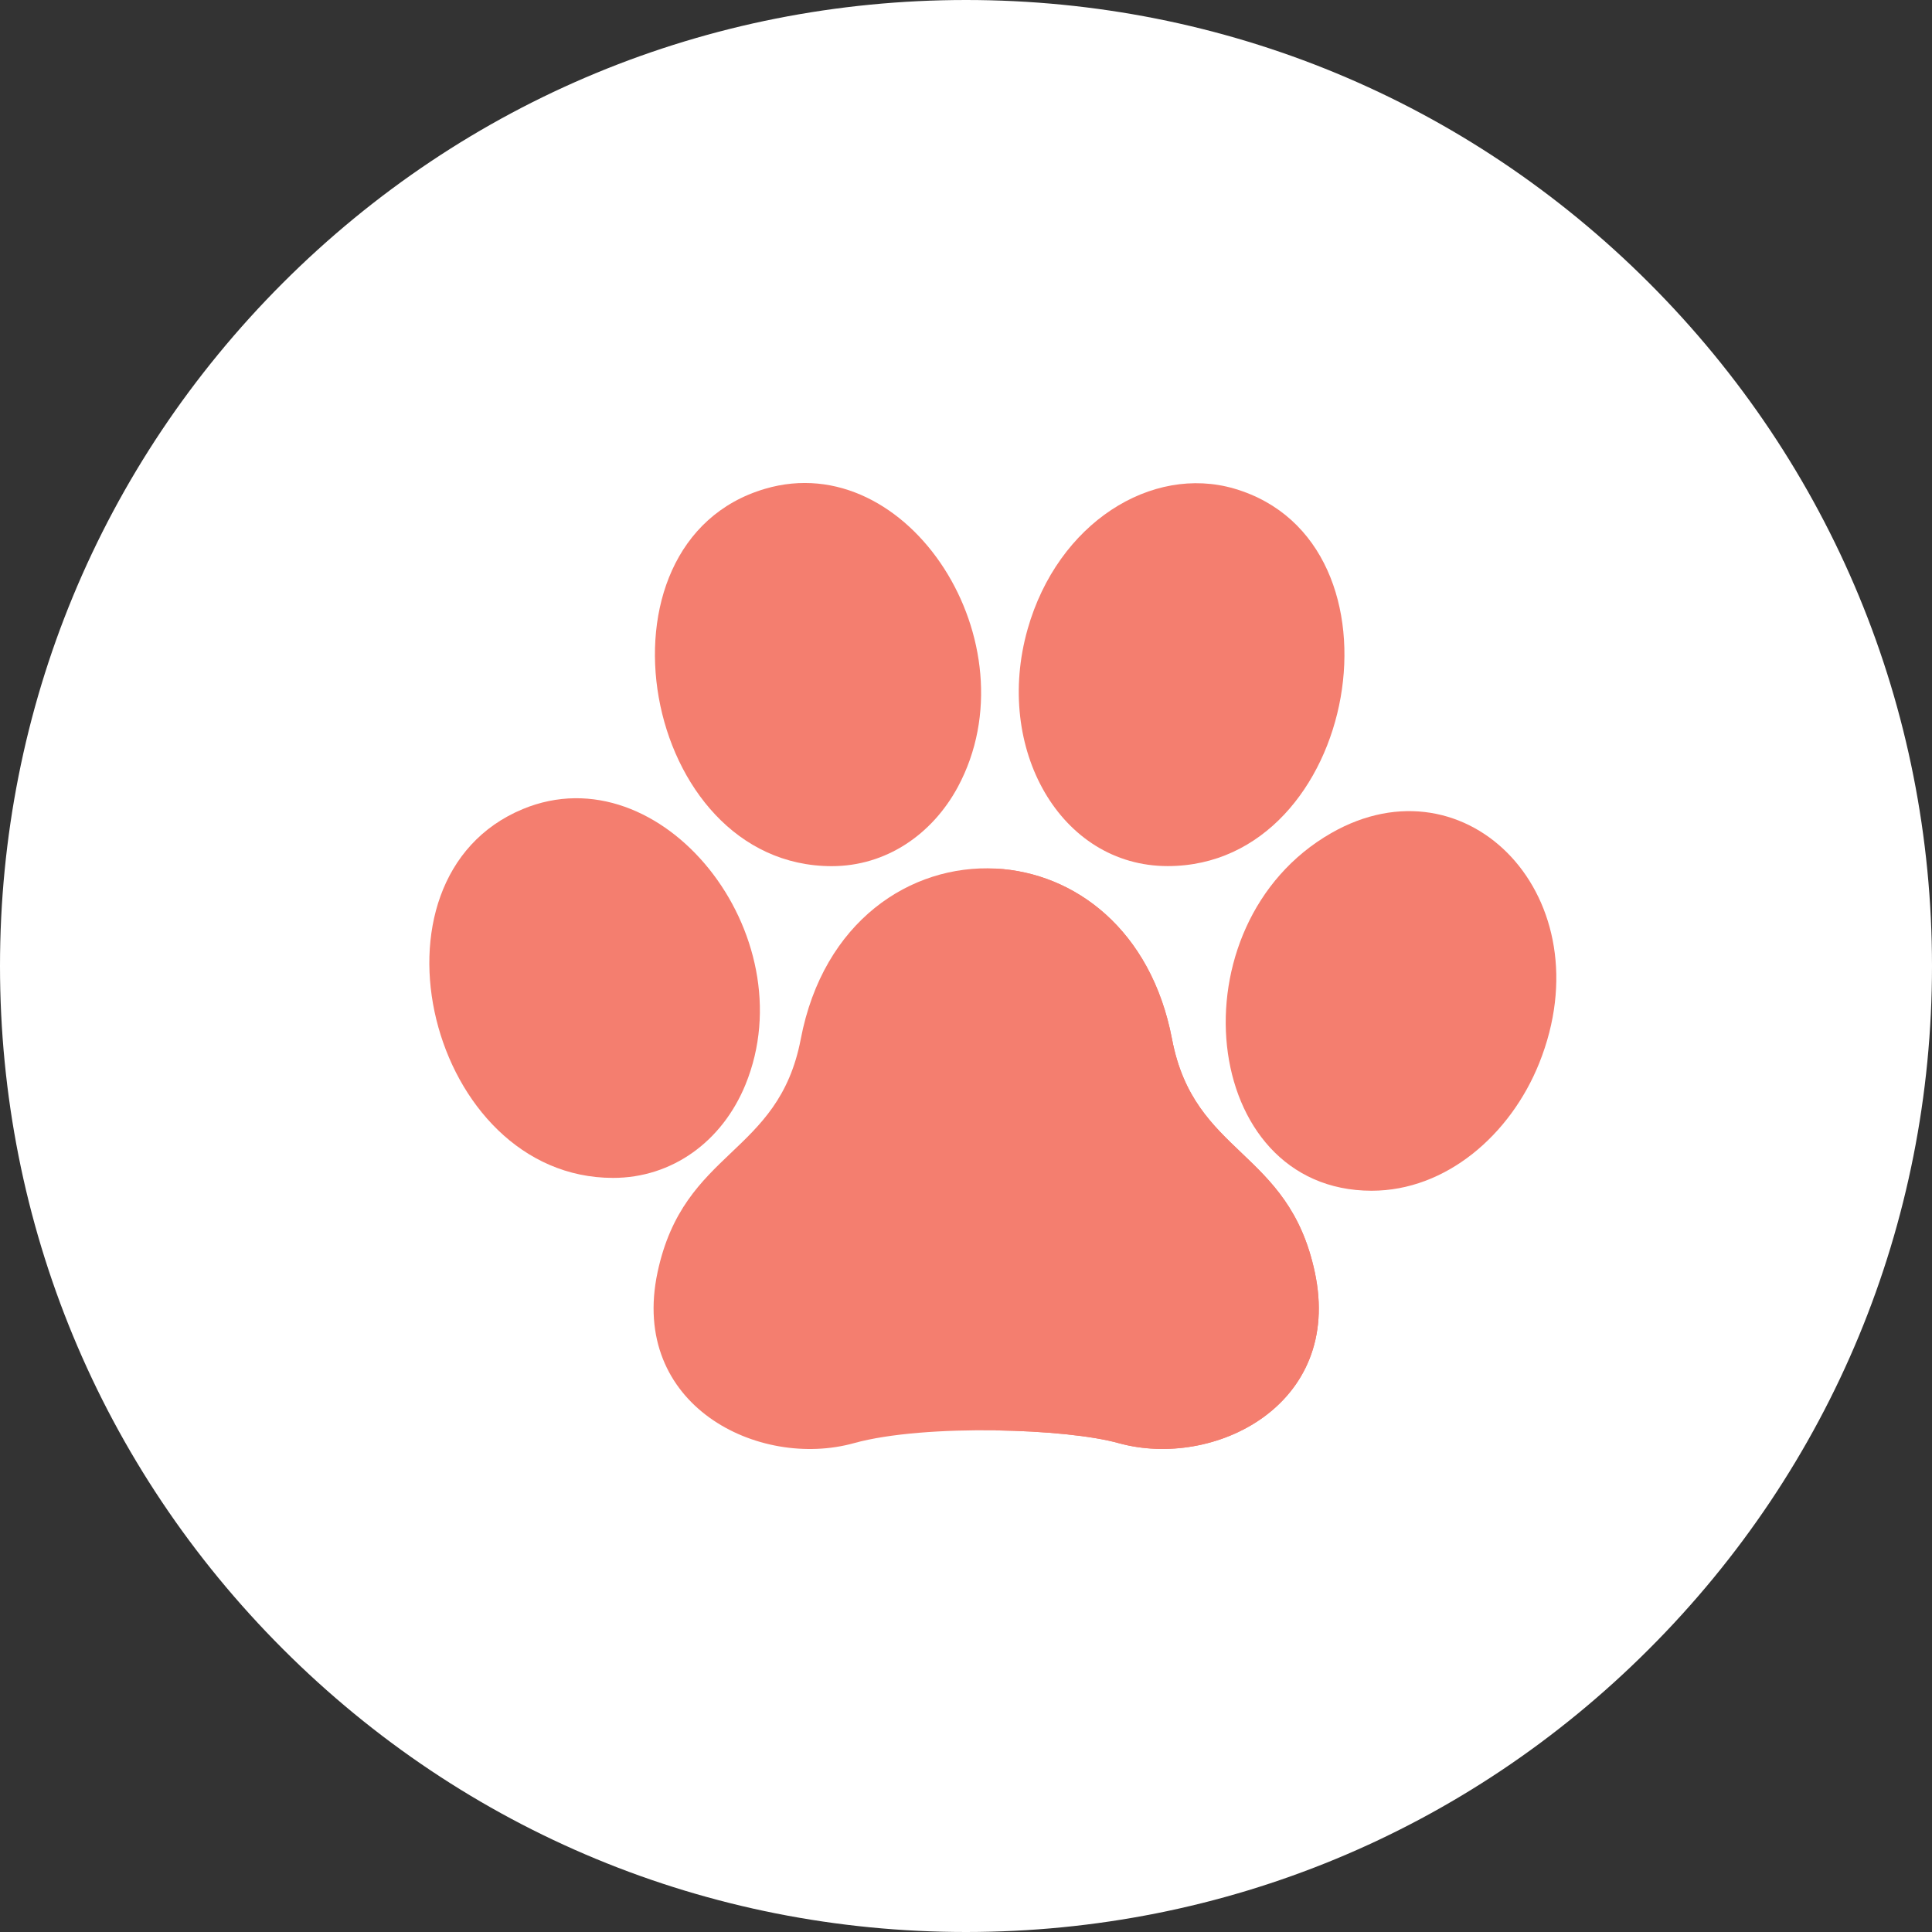 <svg width="28" height="28" viewBox="0 0 28 28" fill="none" xmlns="http://www.w3.org/2000/svg">
<rect x="0" y="0" width="28" height="28" fill="#333333" stroke="none"/>
<path d="M28 14C28 17.739 26.544 21.255 23.899 23.899C21.256 26.543 17.741 27.999 14.002 28H14C10.261 28 6.745 26.544 4.1 23.899C1.456 21.255 0 17.739 0 14C0 10.261 1.456 6.745 4.1 4.1C6.745 1.456 10.261 0 14 0H14.002C17.741 0.001 21.256 1.457 23.899 4.1C26.544 6.745 28 10.261 28 14Z" fill="white"/>
<path d="M19.291 12.075C16.986 13.397 17.378 17.257 19.879 17.257C20.958 17.257 21.891 16.446 22.307 15.409C23.267 13.015 21.271 10.939 19.291 12.075Z" fill="#F47E6F"/>
<path d="M16.923 12.552C19.69 12.552 20.518 7.855 17.89 7.082C16.692 6.731 15.331 7.575 14.893 9.118C14.403 10.847 15.368 12.552 16.923 12.552Z" fill="#F47E6F"/>
<path d="M16.212 20.915C15.828 20.808 15.146 20.74 14.432 20.73C13.678 20.719 12.888 20.773 12.377 20.915C10.996 21.299 9.118 20.369 9.53 18.437C9.912 16.651 11.281 16.752 11.605 15.06C11.931 13.349 13.199 12.523 14.432 12.588C15.573 12.648 16.683 13.47 16.986 15.06C17.308 16.754 18.675 16.651 19.055 18.437C19.469 20.37 17.587 21.296 16.212 20.915Z" fill="#F47E6F"/>
<path d="M12.055 12.553C12.837 12.553 13.509 12.098 13.883 11.403C14.993 9.334 13.17 6.471 11.088 7.084C8.455 7.859 9.29 12.553 12.055 12.553Z" fill="#F47E6F"/>
<path d="M10.804 15.719C11.692 13.546 9.587 10.891 7.576 11.726C5.154 12.732 6.222 17.071 8.885 17.071C9.74 17.071 10.466 16.545 10.804 15.719Z" fill="#F47E6F"/>
<path d="M16.212 20.915C15.828 20.808 15.146 20.74 14.432 20.73V12.588C15.573 12.648 16.683 13.47 16.986 15.06C17.308 16.754 18.674 16.651 19.055 18.437C19.469 20.37 17.587 21.296 16.212 20.915Z" fill="#F47E6F"/>
</svg>
